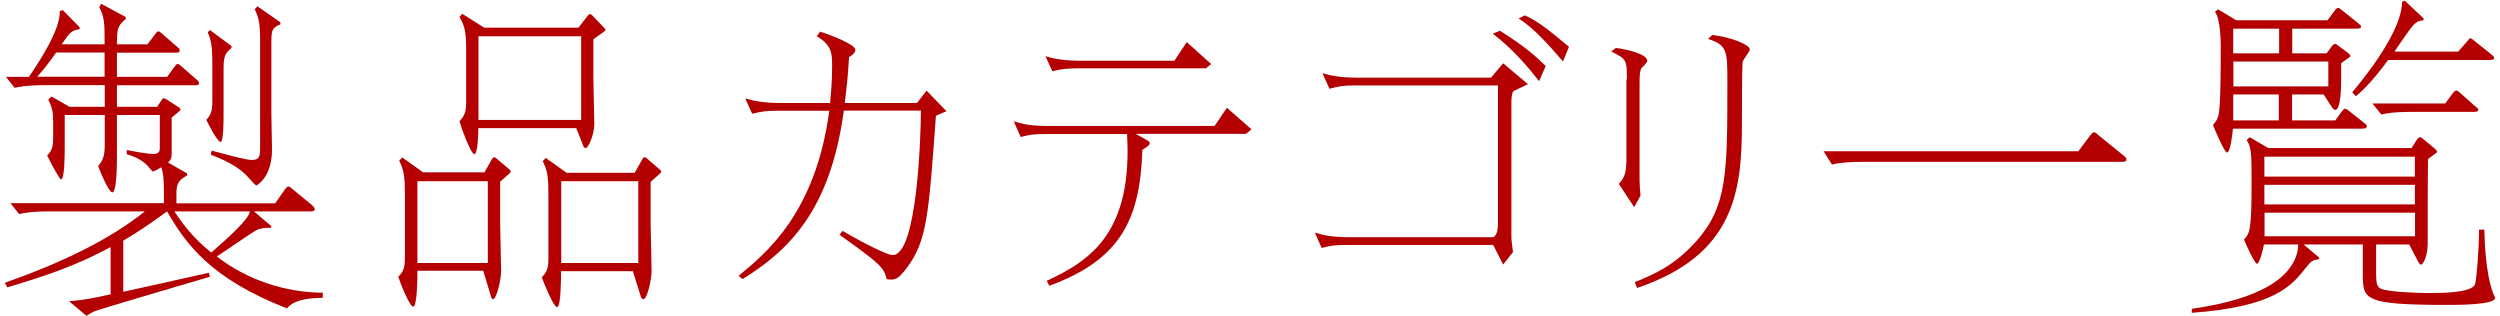<?xml version="1.0" encoding="utf-8"?>
<!-- Generator: Adobe Illustrator 27.2.0, SVG Export Plug-In . SVG Version: 6.00 Build 0)  -->
<svg version="1.1" id="レイヤー_1" xmlns="http://www.w3.org/2000/svg" xmlns:xlink="http://www.w3.org/1999/xlink" x="0px"
	 y="0px" width="158px" height="20px" viewBox="0 0 158 20" style="enable-background:new 0 0 158 20;" xml:space="preserve">
<style type="text/css">
	.st0{fill:#B40000;}
</style>
<g>
	<path class="st0" d="M20.39,18.82c-1.64,0.02-2.04,0.42-2.25,0.67c-4.87-1.89-6.42-4.12-7.58-6.13c-1.13,0.82-1.74,1.24-2.77,1.85
		v3.23c0.5-0.1,4.45-0.99,5.4-1.2l0.08,0.25c-0.52,0.15-7.01,2.06-7.29,2.18c-0.23,0.1-0.38,0.21-0.52,0.29l-1.09-0.92
		c1.03-0.1,1.2-0.13,2.62-0.44v-2.98c-2.16,1.15-3.91,1.76-6.53,2.54l-0.15-0.29c3.63-1.28,6.66-2.75,8.84-4.51H3.23
		c-1.28,0-1.74,0.1-2.02,0.17l-0.55-0.69h9.7v-0.78c0-0.82-0.06-1.2-0.17-1.49c-0.21,0.13-0.44,0.27-0.55,0.27
		c-0.08-0.08-0.29-0.34-0.31-0.36c-0.21-0.25-0.71-0.57-1.32-0.73V9.48C8.5,9.58,9.34,9.73,9.7,9.73c0.38,0,0.4-0.19,0.4-0.44V7.27
		H7.39v2.6c0,0.44,0,2.29-0.29,2.29c-0.23,0-0.78-1.34-0.9-1.66c0.29-0.36,0.42-0.61,0.42-1.34V7.27H4.09v2.12
		c0,0.31,0,1.95-0.23,1.95c-0.1,0-0.59-0.94-0.88-1.51c0.29-0.31,0.38-0.5,0.38-1.18V7.65c0-0.59-0.08-0.88-0.31-1.36l0.21-0.19
		l1.13,0.65h2.23V5.38H2.94c-1.22,0-1.7,0.1-2.02,0.17L0.38,4.86h1.45C2.73,3.53,3.8,1.81,3.78,0.7l0.19-0.06l1.07,1.09L5.02,1.85
		C4.51,1.92,4.41,2.06,3.9,2.8h2.71V2.36c0-0.8-0.02-1.34-0.34-1.91L6.4,0.24l1.55,0.84V1.2C7.41,1.64,7.39,1.87,7.39,2.8h1.93
		L9.8,2.17c0.06-0.08,0.13-0.19,0.21-0.19c0.06,0,0.13,0.06,0.21,0.13l1.01,0.88c0.08,0.06,0.13,0.1,0.13,0.19
		c0,0.15-0.17,0.15-0.23,0.15H7.39v1.53h3.17l0.46-0.63c0.06-0.08,0.13-0.19,0.21-0.19c0.06,0,0.15,0.08,0.21,0.13l1.01,0.88
		c0.08,0.06,0.13,0.13,0.13,0.19c0,0.15-0.17,0.15-0.23,0.15H7.39v1.36h2.54l0.31-0.46c0.02-0.04,0.04-0.08,0.1-0.08
		c0.04,0,0.08,0.02,0.13,0.04l0.86,0.55c0.04,0.04,0.08,0.06,0.08,0.1s-0.04,0.08-0.08,0.13l-0.48,0.4v2.25
		c0,0.31-0.06,0.44-0.23,0.59l1.2,0.69v0.13c-0.5,0.29-0.67,0.46-0.67,1.15v0.61h6.24l0.63-0.9c0.04-0.06,0.15-0.17,0.19-0.17
		c0.08,0,0.15,0.06,0.23,0.13L19.76,13c0.06,0.06,0.13,0.13,0.13,0.21c0,0.15-0.17,0.15-0.25,0.15h-3.59l1.11,0.94l-0.06,0.1
		c-0.36-0.02-0.71,0.04-0.9,0.15c-0.29,0.15-2.1,1.41-2.5,1.66c1.91,1.47,4.28,2.27,6.7,2.29V18.82z M6.61,3.32H3.55
		c-0.52,0.73-0.76,1.03-1.2,1.53h4.26V3.32z M11.02,13.36c0.73,1.09,1.32,1.78,2.33,2.6c1.03-0.9,2.39-2.1,2.44-2.6H11.02z
		 M13.27,1.9l1.36,1.01v0.13c-0.34,0.27-0.5,0.44-0.5,1.24v2.86c0,0.48,0,1.83-0.19,1.83c-0.21,0-0.84-1.26-0.9-1.39
		c0.29-0.34,0.38-0.55,0.38-1.18V3.97c0-0.94-0.06-1.41-0.29-1.93L13.27,1.9z M16.27,0.4l1.45,1.01v0.13
		c-0.57,0.23-0.57,0.42-0.57,1.32v4.26c0,0.36,0.04,1.99,0.04,2.33c0,0.38-0.04,0.94-0.31,1.51c-0.23,0.46-0.61,0.76-0.69,0.76
		c-0.06,0-0.59-0.63-0.71-0.73c-0.67-0.61-1.39-0.9-2.16-1.22l0.06-0.25c1.43,0.38,2.2,0.59,2.54,0.59c0.52,0,0.52-0.31,0.52-0.8
		v-6.7c0-0.94-0.04-1.43-0.34-2.02L16.27,0.4z"/>
	<path class="st0" d="M30.6,10.92l0.5-0.88c0.02-0.04,0.08-0.1,0.13-0.1s0.08,0.02,0.13,0.06l0.86,0.73
		c0.02,0.02,0.06,0.06,0.06,0.1c0,0.02-0.02,0.06-0.08,0.13l-0.59,0.52v2.62c0,0.48,0.06,2.58,0.06,3.02c0,0.57-0.29,1.78-0.5,1.78
		c-0.06,0-0.1-0.04-0.13-0.13l-0.5-1.66h-4.16c0,0.31,0,2.27-0.27,2.27c-0.23,0-0.84-1.57-0.94-1.89c0.31-0.31,0.42-0.52,0.42-1.22
		v-4.03c0-1.03-0.06-1.51-0.36-2.08l0.19-0.21l1.32,0.94H30.6z M26.38,11.45v5.17h4.45v-5.17H26.38z M36.54,1.77l0.61-0.78
		c0.04-0.06,0.08-0.1,0.13-0.1s0.08,0.02,0.13,0.06l0.8,0.84c0.02,0.02,0.06,0.06,0.06,0.1c0,0.02-0.02,0.06-0.08,0.1L37.5,2.48
		v2.35c0,0.48,0.06,2.6,0.06,3.02c0,0.61-0.36,1.51-0.55,1.51c-0.08,0-0.13-0.08-0.15-0.15l-0.44-1.11h-6.19
		c0,0.19-0.02,1.64-0.25,1.64s-0.84-1.7-0.94-2.08c0.31-0.34,0.42-0.55,0.42-1.22v-3.3c0-1.03-0.06-1.47-0.42-2.06l0.17-0.21
		l1.39,0.88H36.54z M30.24,2.29v5.29h6.49V2.29H30.24z M40.11,10.92l0.5-0.88c0.02-0.04,0.06-0.1,0.13-0.1s0.1,0.04,0.13,0.06
		l0.82,0.71c0.04,0.02,0.1,0.1,0.1,0.13c0,0.06-0.04,0.08-0.08,0.13l-0.59,0.52v2.62c0,0.48,0.06,2.6,0.06,3.02
		c0,0.52-0.27,1.78-0.52,1.78c-0.08,0-0.13-0.08-0.15-0.13L40,17.14h-4.54c0,0.31,0,2.27-0.25,2.27c-0.23,0-0.86-1.57-0.97-1.89
		c0.31-0.31,0.42-0.52,0.42-1.22v-4.03c0-1.09-0.06-1.51-0.36-2.08l0.19-0.21l1.32,0.94H40.11z M35.47,11.45v5.17h4.87v-5.17H35.47z
		"/>
	<path class="st0" d="M52.46,6.51c0.06-0.67,0.13-1.3,0.13-2.31c0-0.78,0-1.34-0.97-1.91L51.83,2c0.61,0.19,2.23,0.8,2.23,1.15
		c0,0.21-0.27,0.38-0.4,0.46c-0.06,0.97-0.1,1.51-0.27,2.9h4.56l0.61-0.78l1.26,1.3c-0.08,0.04-0.57,0.23-0.67,0.29
		c-0.46,6.34-0.57,7.89-1.83,9.6c-0.61,0.8-0.76,0.78-1.28,0.73c-0.17-0.78-0.5-1.03-2.98-2.81l0.19-0.25
		c0.5,0.31,2.71,1.53,3.17,1.53c1.55,0,1.78-7.56,1.78-9.13h-4.87c-0.86,6.42-3.59,8.9-6.4,10.65l-0.25-0.21
		C48.42,16,51.55,13.46,52.41,7h-3.25c-0.71,0-1.03,0.04-1.62,0.19L47.1,6.22c0.46,0.13,1.05,0.29,2.23,0.29H52.46z"/>
	<path class="st0" d="M66.13,8.47c-0.88,0-1.13,0.06-1.62,0.19l-0.44-0.99c0.57,0.17,1.03,0.29,2.23,0.29h10.46l0.78-1.15l1.55,1.36
		l-0.34,0.29h-6.97c0.23,0.13,0.73,0.4,0.78,0.44c0.06,0.04,0.1,0.08,0.1,0.15c0,0.1-0.04,0.15-0.46,0.42
		c-0.15,4.39-1.36,6.93-5.88,8.59l-0.17-0.31c2.81-1.3,5.44-3.09,5.08-9.28H66.13z M66.07,3.55c0.25,0.08,0.94,0.29,2.23,0.29h5.92
		l0.78-1.18l1.55,1.39l-0.34,0.27h-8.08c-0.42,0-0.97,0-1.62,0.19L66.07,3.55z"/>
	<path class="st0" d="M85.64,5.4c-0.69,0-0.99,0.04-1.62,0.21l-0.44-0.99c0.71,0.23,1.49,0.29,2.23,0.29h8.42L95,4l1.57,1.32
		c-0.15,0.08-0.73,0.34-0.88,0.42c-0.17,0.1-0.17,0.55-0.17,0.82v8.36c0,0.17,0,0.25,0.1,1.01L95,16.72l-0.63-1.24h-9.22
		c-0.67,0-0.97,0.02-1.62,0.19L83.1,14.7c0.57,0.17,1.03,0.29,2.25,0.29h9.05c0.13-0.13,0.27-0.27,0.27-0.86V5.4H85.64z M97.27,5.13
		c-0.59-0.76-1.6-1.99-2.92-3l0.44-0.19c1.64,1.03,2.29,1.64,2.9,2.23L97.27,5.13z M96.37,0.97c0.99,0.44,1.87,1.24,2.79,1.99
		l-0.38,0.92c-0.82-0.94-1.83-2.12-2.81-2.71L96.37,0.97z"/>
	<path class="st0" d="M102.82,5.02c0-1.22-0.02-1.3-0.99-1.76l0.29-0.23c0.67,0.08,1.99,0.38,1.99,0.82c0,0.08-0.29,0.4-0.36,0.44
		c-0.1,0.15-0.13,0.4-0.13,0.94v6.19c0,0.15,0.04,0.8,0.06,0.94l-0.4,0.73l-0.97-1.47c0.27-0.31,0.48-0.55,0.48-1.51V5.02z
		 M103.32,17.83c1.28-0.52,2.5-1.05,3.88-2.58c1.97-2.23,1.97-4.28,1.97-10.06c0-1.97,0-2.33-1.22-2.73l0.27-0.25
		c1.26,0.15,2.37,0.63,2.37,0.92c0,0.13-0.44,0.65-0.46,0.8c-0.04,0.55-0.04,3.13-0.04,3.88c0,4.3-0.48,8.31-6.63,10.39
		L103.32,17.83z"/>
	<path class="st0" d="M115.25,9.56h16.1l0.76-1.01c0.13-0.15,0.15-0.19,0.23-0.19c0.06,0,0.1,0.02,0.29,0.19l1.53,1.24
		c0.13,0.1,0.23,0.19,0.23,0.27c0,0.17-0.15,0.17-0.36,0.17h-16.23c-1.28,0-1.72,0.1-2.02,0.17L115.25,9.56z"/>
	<path class="st0" d="M150.17,15.46v1.78c0,0.71,0.06,0.88,0.31,1.01c0.46,0.21,2.46,0.27,3,0.27c0.78,0,2.71,0,2.94-0.55
		c0.1-0.27,0.27-2.46,0.25-3.46h0.34c0.02,0.8,0.08,2.73,0.55,4.01c0.02,0.04,0.13,0.27,0.13,0.31c0,0.44-2.37,0.44-2.98,0.44
		c-5.38,0-5.38-0.34-5.38-1.99v-1.83h-3.74l0.99,0.84l-0.04,0.1c-0.44,0.06-0.48,0.13-0.8,0.52c-0.88,1.11-1.93,2.48-7.22,2.86
		v-0.25c1.34-0.21,5.54-0.82,6.53-3.17c0.19-0.44,0.19-0.69,0.19-0.9h-2.16c-0.04,0.25-0.27,1.22-0.44,1.22
		c-0.15,0-0.76-1.36-0.82-1.53c0.38-0.42,0.48-0.57,0.48-3.78c0-1.62-0.02-2.08-0.31-2.5l0.19-0.19l1.18,0.69h9.05l0.29-0.46
		c0.08-0.15,0.17-0.23,0.25-0.23c0.06,0,0.19,0.1,0.29,0.19l0.57,0.48c0.13,0.1,0.21,0.19,0.21,0.25c0,0.04-0.02,0.06-0.23,0.21
		l-0.34,0.25c-0.02,0.86-0.02,4.75-0.02,5.38c-0.02,0.9-0.34,1.3-0.42,1.3s-0.15-0.13-0.27-0.36l-0.48-0.92H150.17z M144.88,3.37
		h2.16l0.31-0.42c0.1-0.13,0.15-0.17,0.23-0.17c0.06,0,0.1,0.02,0.31,0.19l0.42,0.31c0.17,0.13,0.23,0.19,0.23,0.25
		s-0.1,0.13-0.23,0.21L147.96,4V5c0,0.38,0,1.95-0.38,1.95c-0.06,0-0.15-0.08-0.29-0.31l-0.44-0.67h-1.99v1.64h2.73l0.4-0.55
		c0.04-0.06,0.15-0.19,0.21-0.19c0.04,0,0.15,0.04,0.27,0.15l0.9,0.71c0.23,0.17,0.21,0.21,0.21,0.25c0,0.15-0.17,0.15-0.31,0.15
		h-8.15c-0.02,0.27-0.15,1.51-0.38,1.51c-0.15,0-0.78-1.47-0.88-1.74c0.1-0.13,0.29-0.31,0.36-0.67c0.13-0.63,0.13-3.25,0.13-4.14
		c0-0.46,0-1.83-0.36-2.35l0.19-0.15l1.15,0.69h5.77l0.44-0.59c0.04-0.06,0.13-0.19,0.23-0.19c0.06,0,0.15,0.06,0.25,0.15l0.97,0.78
		c0.21,0.17,0.23,0.19,0.23,0.25c0,0.13-0.17,0.13-0.34,0.13h-4.01V3.37z M141.14,3.37h2.9V1.81h-2.9V3.37z M147.15,3.89h-6v1.57h6
		V3.89z M144.02,5.97h-2.88v1.64h2.88V5.97z M143.11,9.9v1.26h9.51V9.9H143.11z M143.11,11.68v1.24h9.51v-1.24H143.11z
		 M152.63,14.93v-1.49h-9.51v1.49H152.63z M153.15,1.29c-0.21,0.02-0.4,0.02-0.71,0.4c-0.19,0.21-0.94,1.32-1.11,1.57h4.03
		l0.55-0.63c0.15-0.19,0.17-0.21,0.23-0.21c0.04,0,0.15,0.08,0.25,0.17l1.03,0.82c0.1,0.08,0.21,0.17,0.21,0.25
		c0,0.13-0.17,0.13-0.34,0.13h-6.36c-0.65,0.9-1.47,1.85-2.04,2.29l-0.23-0.25c0.65-0.76,3.15-3.82,3.15-5.71l0.17-0.08l1.2,1.13
		L153.15,1.29z M149.94,6.54h4.6L155,5.91c0.08-0.1,0.15-0.19,0.23-0.19c0.06,0,0.08,0,0.27,0.17l0.9,0.8
		c0.21,0.17,0.23,0.19,0.23,0.23c0,0.15-0.17,0.15-0.34,0.15h-3.8c-1.26,0-1.72,0.1-1.99,0.17L149.94,6.54z"/>
</g>
</svg>
